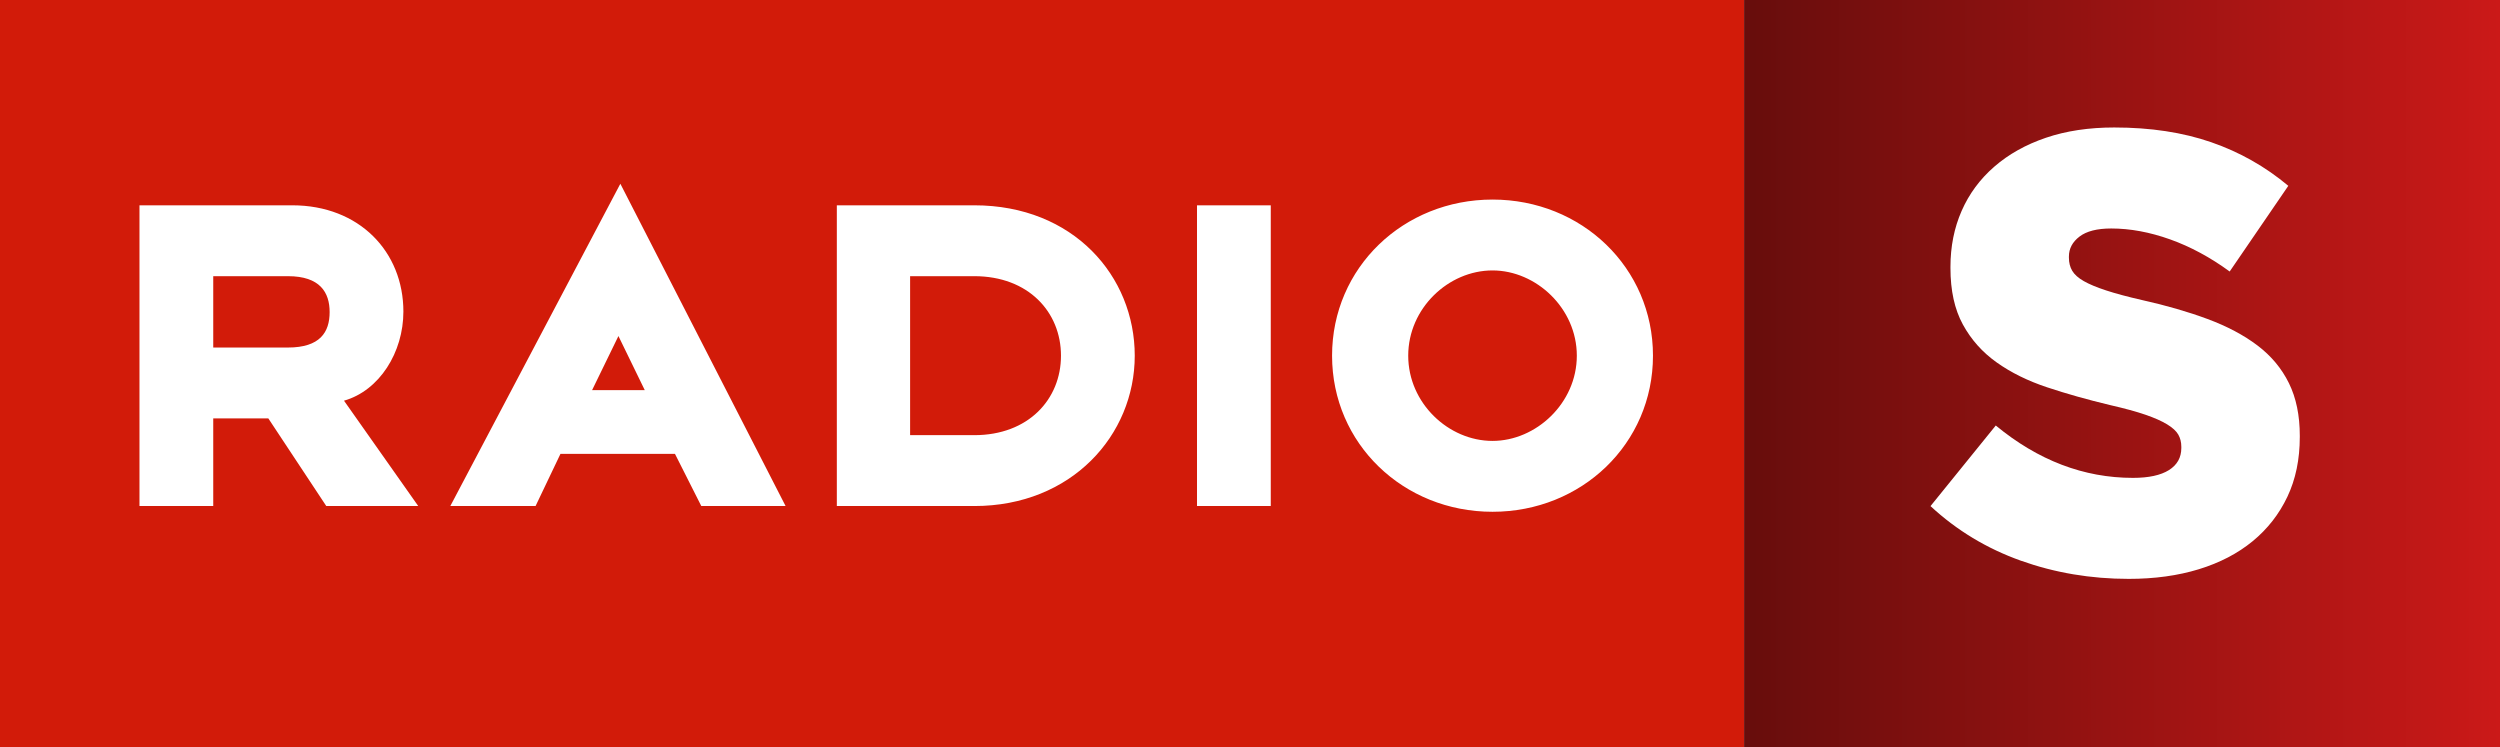 <?xml version="1.0" encoding="UTF-8" standalone="no"?>
<svg
   xmlns:dc="http://purl.org/dc/elements/1.1/"
   xmlns:cc="http://creativecommons.org/ns#"
   xmlns:rdf="http://www.w3.org/1999/02/22-rdf-syntax-ns#"
   xmlns:svg="http://www.w3.org/2000/svg"
   xmlns="http://www.w3.org/2000/svg"
   version="1.1"
   id="svg2"
   viewBox="0 0 2723 814"
   height="229.729mm"
   width="768.491mm">
  <rect x="0" y="0" width="2723" height="814" fill="#808080" stroke="none"/>
  <defs
     id="defs4">
    <style
       id="style3340">
      .cls-1 {
        fill: #d21b09;
      }

      .cls-2 {
        fill: url(#linear-gradient-1);
      }

      .cls-3 {
        fill: #fff;
        fill-rule: evenodd;
      }
    </style>
    <linearGradient
       id="linear-gradient-1"
       gradientUnits="userSpaceOnUse"
       x1="1901.78"
       y1="409"
       x2="2725"
       y2="409">
      <stop
         offset="0"
         stop-color="#670d0c"
         id="stop3343" />
      <stop
         offset="1"
         stop-color="#cb1918"
         id="stop3345" />
    </linearGradient>
    <style
       id="style3373">
      .cls-1 {
        fill: #d21b09;
      }

      .cls-2 {
        fill: url(#linear-gradient-1);
      }

      .cls-3 {
        fill: #fff;
        fill-rule: evenodd;
      }

      .cls-4, .cls-5 {
        font-size: 173px;
      }

      .cls-5 {
        fill: #402b71;
        text-anchor: middle;
        font-family: &quot;Gotham Black&quot;;
      }
    </style>
    <linearGradient
       id="linear-gradient-1-4"
       gradientUnits="userSpaceOnUse"
       x1="1901.78"
       y1="409"
       x2="2725"
       y2="409">
      <stop
         offset="0"
         stop-color="#cc7c0b"
         id="stop3376" />
      <stop
         offset="1"
         stop-color="#ffa60f"
         id="stop3378" />
    </linearGradient>
    <style
       id="style3409">
      .cls-1 {
        fill: #d21b09;
      }

      .cls-2 {
        fill: url(#linear-gradient-1);
      }

      .cls-3 {
        fill: #fff;
        fill-rule: evenodd;
      }
    </style>
    <linearGradient
       id="linear-gradient-1-1"
       gradientUnits="userSpaceOnUse"
       x1="1901.78"
       y1="409"
       x2="2725"
       y2="409">
      <stop
         offset="0"
         stop-color="#00301f"
         id="stop3412" />
      <stop
         offset="1"
         stop-color="#006843"
         id="stop3414" />
    </linearGradient>
    <style
       id="style3442">
      .cls-1 {
        fill: #d21b09;
      }

      .cls-2 {
        fill: url(#linear-gradient-1);
      }

      .cls-3 {
        fill: #fff;
        fill-rule: evenodd;
      }
    </style>
    <linearGradient
       id="linear-gradient-1-0"
       gradientUnits="userSpaceOnUse"
       x1="1901.78"
       y1="409"
       x2="2725"
       y2="409">
      <stop
         offset="0"
         stop-color="#670d0c"
         id="stop3445" />
      <stop
         offset="1"
         stop-color="#cb1918"
         id="stop3447" />
    </linearGradient>
  </defs>
  <g
     transform="translate(127.357,580.638)"
     id="layer1">
    <g
       transform="translate(-129.357,-582.638)"
       id="g3465">
      <rect
         style="fill:#d21b09"
         x="2"
         y="2"
         width="1899.78"
         height="814"
         class="cls-1"
         id="rect3449" />
      <rect
         x="1901.78"
         y="2"
         width="823.22"
         height="814"
         class="cls-2"
         id="rect3451"
         style="fill:url(#linear-gradient-1-0)" />
      <path
         style="fill:#ffffff;fill-rule:evenodd"
         d="m 1627.652,559.431 c -97.035,0 -174.767,-74.064 -174.767,-170.034 0,-95.97 77.732,-170.033 174.767,-170.033 97.035,0 174.768,74.063 174.768,170.033 0,95.97 -77.733,170.034 -174.768,170.034 z m 0,-262.874 c -47.996,0 -91.818,41.204 -91.818,92.84 0,51.636 43.822,92.841 91.818,92.841 47.475,0 91.819,-41.205 91.819,-92.841 0,-51.636 -44.344,-92.84 -91.819,-92.84 z m -321.874,-70.934 80.341,0 0,327.549 -80.341,0 0,-327.549 z m -242.576,327.549 -149.727,0 0,-327.549 149.727,0 c 107.99,0 174.767,77.193 174.767,163.774 0,86.582 -68.863,163.775 -174.767,163.775 z m 0,-250.356 -69.907,0 0,173.163 69.907,0 c 58.951,0 94.426,-39.118 94.426,-86.582 0,-47.463 -35.475,-86.581 -94.426,-86.581 z m -326.045,193.504 -124.685,0 -27.128,56.852 -92.862,0 185.202,-351.02 179.985,351.02 -91.819,0 -28.693,-56.852 z m -61.56,-128.307 -28.693,58.938 57.386,0 -28.693,-58.938 z m -318.214,185.159 -63.125,-95.448 -59.995,0 0,95.448 -80.341,0 0,-327.549 166.42,0 c 73.038,0 121.034,50.592 121.034,115.789 0,44.334 -26.085,86.06 -64.691,97.013 l 80.863,114.747 -100.165,0 z m -41.736,-250.356 -81.384,0 0,77.715 81.384,0 c 34.954,0 45.388,-16.691 45.388,-38.597 0,-21.385 -10.434,-39.118 -45.388,-39.118 z"
         class="cls-3"
         id="path3453" />
      <path
         style="fill:#ffffff;fill-rule:evenodd"
         d="m 2396.996,622.001 c 22.814,-7.003 42.347,-17.168 58.588,-30.506 16.231,-13.327 28.852,-29.487 37.852,-48.47 8.99,-18.972 13.495,-40.671 13.495,-65.076 l 0,-1.359 c 0,-22.134 -3.95,-41.233 -11.849,-57.277 -7.9,-16.043 -19.317,-29.71 -34.232,-41.01 -14.924,-11.301 -33.027,-20.904 -54.309,-28.819 -21.292,-7.906 -45.093,-14.792 -71.425,-20.67 -15.799,-3.608 -28.862,-7.11 -39.168,-10.505 -10.317,-3.385 -18.433,-6.77 -24.357,-10.165 -5.925,-3.396 -10.101,-7.12 -12.508,-11.195 -2.417,-4.064 -3.62,-8.807 -3.62,-14.229 l 0,-1.358 c 0,-8.584 3.836,-15.81 11.52,-21.688 7.673,-5.879 19.193,-8.818 34.56,-8.818 20.623,0 42.018,3.968 64.184,11.884 22.156,7.926 43.776,19.588 64.842,34.973 l 63.855,-93.322 c -25.016,-20.946 -52.993,-36.777 -83.933,-47.483 -30.94,-10.707 -66.159,-16.065 -105.656,-16.065 -27.649,0 -52.448,3.735 -74.388,11.184 -21.95,7.459 -40.711,17.964 -56.284,31.525 -15.583,13.56 -27.432,29.604 -35.548,48.13 -8.126,18.527 -12.178,38.868 -12.178,61.012 l 0,1.348 c 0,24.405 4.495,44.863 13.495,61.352 8.99,16.5 21.281,30.283 36.864,41.35 15.573,11.078 33.903,20.118 54.968,27.121 21.065,7.003 43.879,13.444 68.463,19.312 15.799,3.618 28.635,7.12 38.51,10.515 9.874,3.396 17.774,6.897 23.698,10.505 5.925,3.618 9.978,7.343 12.179,11.184 2.191,3.841 3.291,8.255 3.291,13.221 l 0,1.348 c 0,10.398 -4.505,18.431 -13.495,24.075 -9,5.645 -22.053,8.468 -39.168,8.468 -53.548,0 -103.352,-19.015 -149.433,-57.044 l -71.096,87.794 c 28.523,26.421 61.324,46.242 98.415,59.452 37.081,13.2 76.249,19.811 117.506,19.811 28.08,0 53.538,-3.502 76.362,-10.505 z"
         class="cls-3"
         id="path3455" />
    </g>
  </g>
</svg>
